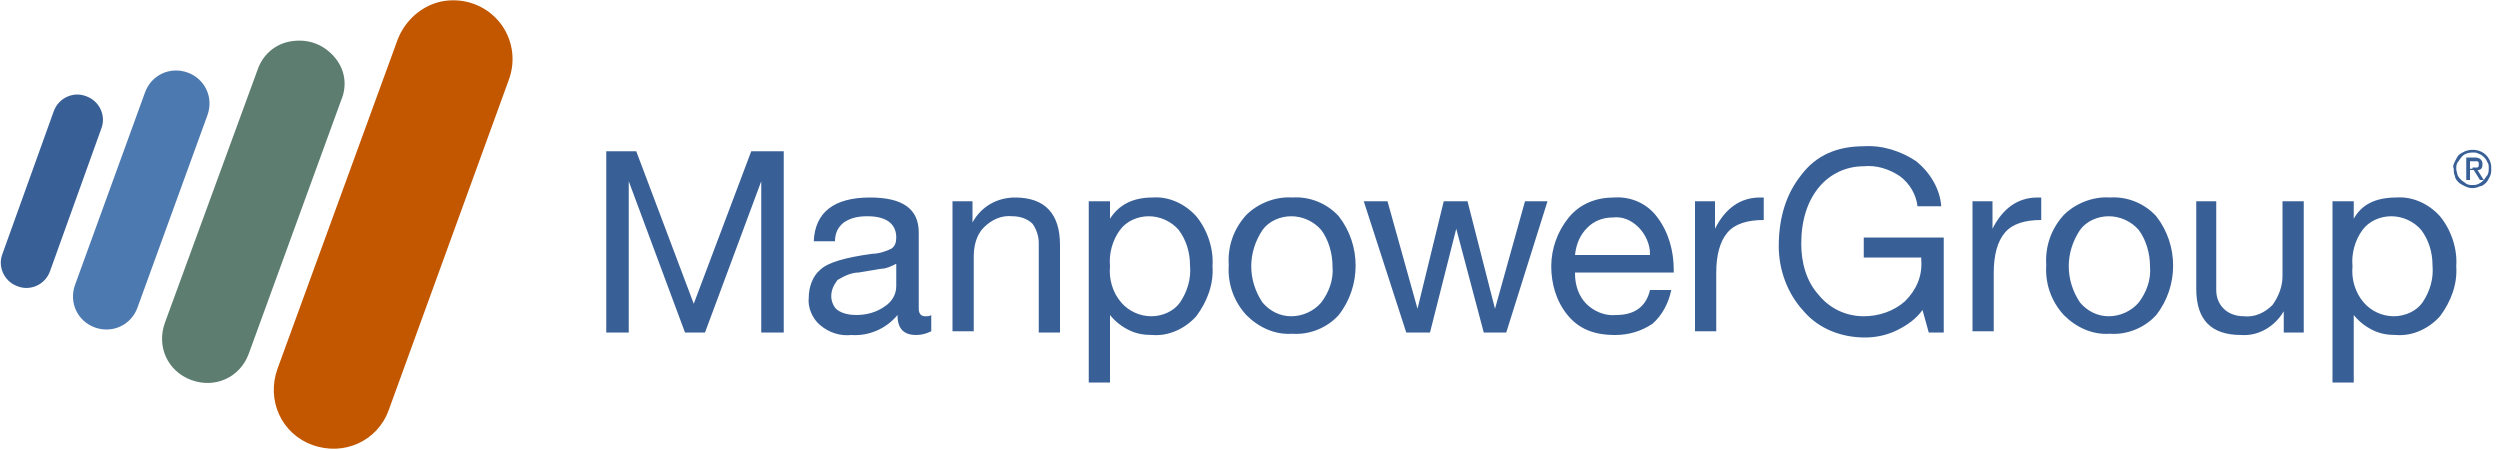 <?xml version="1.0" encoding="utf-8"?>
<!-- Generator: Adobe Illustrator 27.7.0, SVG Export Plug-In . SVG Version: 6.00 Build 0)  -->
<svg version="1.1" id="レイヤー_1" xmlns="http://www.w3.org/2000/svg" xmlns:xlink="http://www.w3.org/1999/xlink" x="0px"
	 y="0px" viewBox="0 0 200 36" style="enable-background:new 0 0 200 36;" xml:space="preserve">
<style type="text/css">
	.st0{fill:#386097;}
	.st1{fill-rule:evenodd;clip-rule:evenodd;fill:#386097;}
	.st2{fill-rule:evenodd;clip-rule:evenodd;fill:#4C79AF;}
	.st3{fill-rule:evenodd;clip-rule:evenodd;fill:#5C7D70;}
	.st4{fill-rule:evenodd;clip-rule:evenodd;fill:#C25700;}
</style>
<g>
	<g>
		<g>
			<path class="st0" d="M50.9,12.1l4.6,12.2l4.6-12.2h2.6v14.5h-1.8V14.5h0l-4.5,12.1h-1.6l-4.5-12.1h0v12.1h-1.8V12.1H50.9z
				 M69.6,15.8c2.6,0,3.9,0.9,3.9,2.8v6.1c0,0.4,0.2,0.6,0.5,0.6c0.2,0,0.4,0,0.5-0.1v1.3c-0.4,0.2-0.8,0.3-1.2,0.3
				c-1,0-1.5-0.5-1.5-1.6c-0.9,1.1-2.3,1.7-3.7,1.6c-0.9,0.1-1.8-0.2-2.5-0.8c-0.6-0.5-1-1.4-0.9-2.2c0-0.8,0.3-1.7,0.9-2.2
				c0.6-0.6,2-1,4.2-1.3c0.5,0,1.1-0.2,1.5-0.4c0.3-0.2,0.4-0.5,0.4-0.9c0-1.1-0.8-1.7-2.3-1.7c-0.7,0-1.3,0.1-1.9,0.5
				c-0.5,0.4-0.7,0.9-0.7,1.5h-1.7C65.2,17,66.7,15.8,69.6,15.8z M66.5,23.7c0,0.4,0.2,0.9,0.5,1.1c0.4,0.3,1,0.4,1.5,0.4
				c0.8,0,1.6-0.2,2.3-0.7c0.6-0.4,0.9-1,0.9-1.6v-1.8c-0.4,0.2-0.8,0.4-1.2,0.4l-1.8,0.3c-0.6,0-1.2,0.3-1.7,0.6
				C66.7,22.8,66.5,23.2,66.5,23.7z M81.2,15.8c2.4,0,3.6,1.3,3.6,3.8v7h-1.7v-7.2c0-0.5-0.2-1.1-0.5-1.5c-0.4-0.4-1-0.6-1.6-0.6
				c-0.9-0.1-1.7,0.3-2.3,0.9c-0.6,0.6-0.8,1.5-0.8,2.3v6h-1.7V16.1h1.6v1.7h0C78.5,16.5,79.8,15.8,81.2,15.8L81.2,15.8z M92.2,15.8
				c1.3-0.1,2.6,0.5,3.5,1.5c0.9,1.1,1.4,2.6,1.3,4c0.1,1.4-0.4,2.8-1.3,4c-0.9,1-2.2,1.6-3.5,1.5c-0.7,0-1.3-0.1-1.9-0.4
				c-0.6-0.3-1.1-0.7-1.5-1.2h0v5.4h-1.7V16.1h1.7v1.4h0C89.5,16.4,90.6,15.8,92.2,15.8z M88.8,21.3c-0.1,1,0.2,2.1,0.9,2.9
				c0.6,0.7,1.5,1.1,2.4,1.1c0.9,0,1.8-0.4,2.3-1.1c0.6-0.9,0.9-1.9,0.8-3c0-1-0.3-2-0.9-2.8c-0.6-0.7-1.5-1.1-2.4-1.1
				c-0.9,0-1.8,0.4-2.3,1.1C89,19.2,88.7,20.3,88.8,21.3z M103.4,15.8c1.4-0.1,2.8,0.5,3.7,1.5c1.8,2.3,1.8,5.6,0,7.9
				c-0.9,1-2.3,1.6-3.7,1.5c-1.4,0.1-2.7-0.5-3.7-1.5c-1-1.1-1.5-2.5-1.4-4c-0.1-1.5,0.4-2.9,1.4-4C100.6,16.3,102,15.7,103.4,15.8z
				 M100.1,21.3c0,1,0.3,2,0.9,2.9c0.6,0.7,1.4,1.1,2.3,1.1s1.8-0.4,2.4-1.1c0.6-0.8,1-1.8,0.9-2.9c0-1-0.3-2.1-0.9-2.9
				c-0.6-0.7-1.5-1.1-2.4-1.1c-0.9,0-1.8,0.4-2.3,1.1C100.4,19.3,100.1,20.3,100.1,21.3L100.1,21.3z M111,16.1l2.4,8.6h0l2.1-8.6
				h1.9l2.2,8.6h0l2.4-8.6h1.8l-3.3,10.5l0,0h-1.8l-2.2-8.3h0l-2.1,8.3h-1.9l-3.4-10.5H111z M129.1,15.8c1.4-0.1,2.7,0.5,3.5,1.6
				c0.9,1.2,1.3,2.7,1.3,4.2v0.2H126v0.1c0,0.9,0.3,1.8,0.9,2.4c0.6,0.6,1.5,1,2.4,0.9c1.5,0,2.4-0.7,2.7-2h1.7
				c-0.2,1-0.7,2-1.5,2.7c-0.9,0.6-1.9,0.9-3,0.9c-1.7,0-2.9-0.5-3.8-1.6c-0.9-1.1-1.3-2.5-1.3-3.9c0-1.4,0.5-2.8,1.4-3.9
				C126.4,16.3,127.7,15.8,129.1,15.8L129.1,15.8z M132,20.3c0-0.8-0.4-1.6-0.9-2.1c-0.6-0.6-1.3-0.9-2.1-0.8c-0.8,0-1.5,0.3-2,0.8
				c-0.6,0.6-0.9,1.3-1,2.2H132L132,20.3z M141.1,15.8v1.8c-1.3,0-2.3,0.3-2.9,1c-0.6,0.7-0.9,1.8-0.9,3.2v4.7h-1.7V16.1h1.6v2.2h0
				c0.8-1.6,2-2.5,3.6-2.5L141.1,15.8L141.1,15.8z M149.1,11.7c1.5-0.1,3,0.4,4.2,1.2c1.1,0.9,1.9,2.2,2,3.6h-1.9
				c-0.1-0.9-0.6-1.8-1.4-2.4c-0.9-0.6-1.9-0.9-2.9-0.8c-1.4,0-2.7,0.6-3.6,1.7c-0.9,1.1-1.4,2.6-1.4,4.5c0,1.5,0.4,3,1.4,4.1
				c0.9,1.1,2.2,1.7,3.6,1.7c1.2,0,2.4-0.4,3.3-1.2c0.9-0.9,1.4-2,1.3-3.3v-0.2h-4.6v-1.6h6.4v7.6h-1.2l-0.5-1.8
				c-0.5,0.7-1.2,1.2-2,1.6c-0.8,0.4-1.7,0.6-2.6,0.6c-1.9,0-3.7-0.7-4.9-2.1c-1.3-1.4-2-3.3-2-5.2c0-2.3,0.6-4.2,1.8-5.7
				C145.3,12.4,147,11.7,149.1,11.7L149.1,11.7z M163.3,15.8v1.8c-1.3,0-2.3,0.3-2.9,1c-0.6,0.7-0.9,1.8-0.9,3.2v4.7h-1.7V16.1h1.6
				v2.2h0c0.8-1.6,2-2.5,3.6-2.5L163.3,15.8L163.3,15.8z M168.8,15.8c1.4-0.1,2.8,0.5,3.7,1.5c1.8,2.3,1.8,5.6,0,7.9
				c-0.9,1-2.3,1.6-3.7,1.5c-1.4,0.1-2.7-0.5-3.7-1.5c-1-1.1-1.5-2.5-1.4-4c-0.1-1.5,0.4-2.9,1.4-4C166,16.3,167.4,15.7,168.8,15.8z
				 M165.5,21.3c0,1,0.3,2,0.9,2.9c0.6,0.7,1.4,1.1,2.3,1.1s1.8-0.4,2.4-1.1c0.6-0.8,1-1.8,0.9-2.9c0-1-0.3-2.1-0.9-2.9
				c-0.6-0.7-1.5-1.1-2.4-1.1c-0.9,0-1.8,0.4-2.3,1.1C165.8,19.3,165.5,20.3,165.5,21.3L165.5,21.3z M177.3,16.1v7.1
				c0,0.6,0.2,1.1,0.6,1.5c0.4,0.4,1,0.6,1.6,0.6c0.9,0.1,1.7-0.3,2.3-0.9c0.5-0.7,0.8-1.5,0.8-2.3v-6h1.7v10.5h-1.6v-1.7h0
				c-0.7,1.2-2,2-3.4,1.9c-2.4,0-3.6-1.2-3.6-3.7v-7H177.3z M191.7,15.8c1.3-0.1,2.6,0.5,3.5,1.5c0.9,1.1,1.4,2.6,1.3,4
				c0.1,1.4-0.4,2.8-1.3,4c-0.9,1-2.2,1.6-3.5,1.5c-0.7,0-1.3-0.1-1.9-0.4c-0.6-0.3-1.1-0.7-1.5-1.2h0v5.4h-1.7V16.1h1.7v1.4h0
				C188.9,16.4,190,15.8,191.7,15.8z M188.2,21.3c-0.1,1,0.2,2.1,0.9,2.9c0.6,0.7,1.5,1.1,2.4,1.1c0.9,0,1.8-0.4,2.3-1.1
				c0.6-0.9,0.9-1.9,0.8-3c0-1-0.3-2-0.9-2.8c-0.6-0.7-1.5-1.1-2.4-1.1c-0.9,0-1.8,0.4-2.3,1.1C188.4,19.2,188.1,20.3,188.2,21.3
				L188.2,21.3z"/>
			<path class="st1" d="M4,21.7c-0.4,1.1-1.6,1.6-2.6,1.2c-1.1-0.4-1.6-1.6-1.2-2.6L4.3,8.9c0.4-1.1,1.6-1.6,2.6-1.2
				c1.1,0.4,1.6,1.6,1.2,2.6L4,21.7z"/>
			<path class="st2" d="M11,24.6c-0.5,1.4-2,2.1-3.4,1.6c-1.4-0.5-2.1-2-1.6-3.4l5.6-15.4c0.5-1.4,2-2.1,3.4-1.6
				c1.4,0.5,2.1,2,1.6,3.4C16.6,9.2,11,24.6,11,24.6z"/>
			<path class="st3" d="M19.9,28.3c-0.7,1.9-2.7,2.8-4.6,2.1c-1.9-0.7-2.8-2.7-2.1-4.6l7.4-20.2C21,4.4,22,3.5,23.3,3.3
				c1.3-0.2,2.5,0.2,3.4,1.2s1.1,2.3,0.6,3.5L19.9,28.3L19.9,28.3z"/>
			<path class="st4" d="M31.1,32.8c-0.9,2.5-3.6,3.7-6.1,2.8s-3.7-3.6-2.8-6.1l9.6-26.3c0.6-1.6,2-2.8,3.6-3.1
				c1.7-0.3,3.4,0.3,4.5,1.6s1.4,3.1,0.8,4.7L31.1,32.8L31.1,32.8z"/>
			<path class="st0" d="M196.4,12.9c0.1-0.2,0.2-0.4,0.3-0.5c0.1-0.1,0.3-0.2,0.5-0.3c0.8-0.3,1.7,0,2,0.8c0.1,0.2,0.1,0.4,0.1,0.6
				c0,0.2,0,0.4-0.1,0.6c-0.1,0.2-0.2,0.4-0.3,0.5c-0.1,0.1-0.3,0.3-0.5,0.3c-0.4,0.2-0.8,0.2-1.2,0c-0.2-0.1-0.4-0.2-0.5-0.3
				c-0.1-0.1-0.3-0.3-0.3-0.5c-0.1-0.2-0.1-0.4-0.1-0.6C196.2,13.3,196.3,13.1,196.4,12.9z M196.6,14c0.1,0.2,0.2,0.3,0.3,0.4
				c0.1,0.1,0.3,0.2,0.4,0.3c0.2,0.1,0.3,0.1,0.5,0.1c0.2,0,0.3,0,0.5-0.1c0.2-0.1,0.3-0.2,0.4-0.3c0.1-0.1,0.2-0.3,0.3-0.4
				c0.1-0.2,0.1-0.4,0.1-0.5c0-0.2,0-0.4-0.1-0.5c-0.1-0.3-0.4-0.6-0.7-0.7c-0.2-0.1-0.3-0.1-0.5-0.1c-0.3,0-0.7,0.1-0.9,0.4
				c-0.1,0.1-0.2,0.3-0.3,0.4c-0.1,0.2-0.1,0.3-0.1,0.5C196.5,13.7,196.6,13.9,196.6,14z M197.9,12.6c0.2,0,0.3,0,0.5,0.1
				c0.1,0.1,0.2,0.2,0.2,0.4c0,0.1,0,0.3-0.1,0.4c-0.1,0.1-0.2,0.1-0.3,0.1l0.5,0.8h-0.3l-0.5-0.8h-0.3v0.8h-0.3v-1.8H197.9z
				 M197.8,13.4c0.1,0,0.1,0,0.2,0c0.1,0,0.1,0,0.2,0c0,0,0.1-0.1,0.1-0.1c0-0.1,0-0.1,0-0.2c0-0.1,0-0.1,0-0.1c0,0-0.1-0.1-0.1-0.1
				c0,0-0.1,0-0.1,0c0,0-0.1,0-0.1,0h-0.4v0.6H197.8z"/>
		</g>
	</g>
</g>
</svg>
